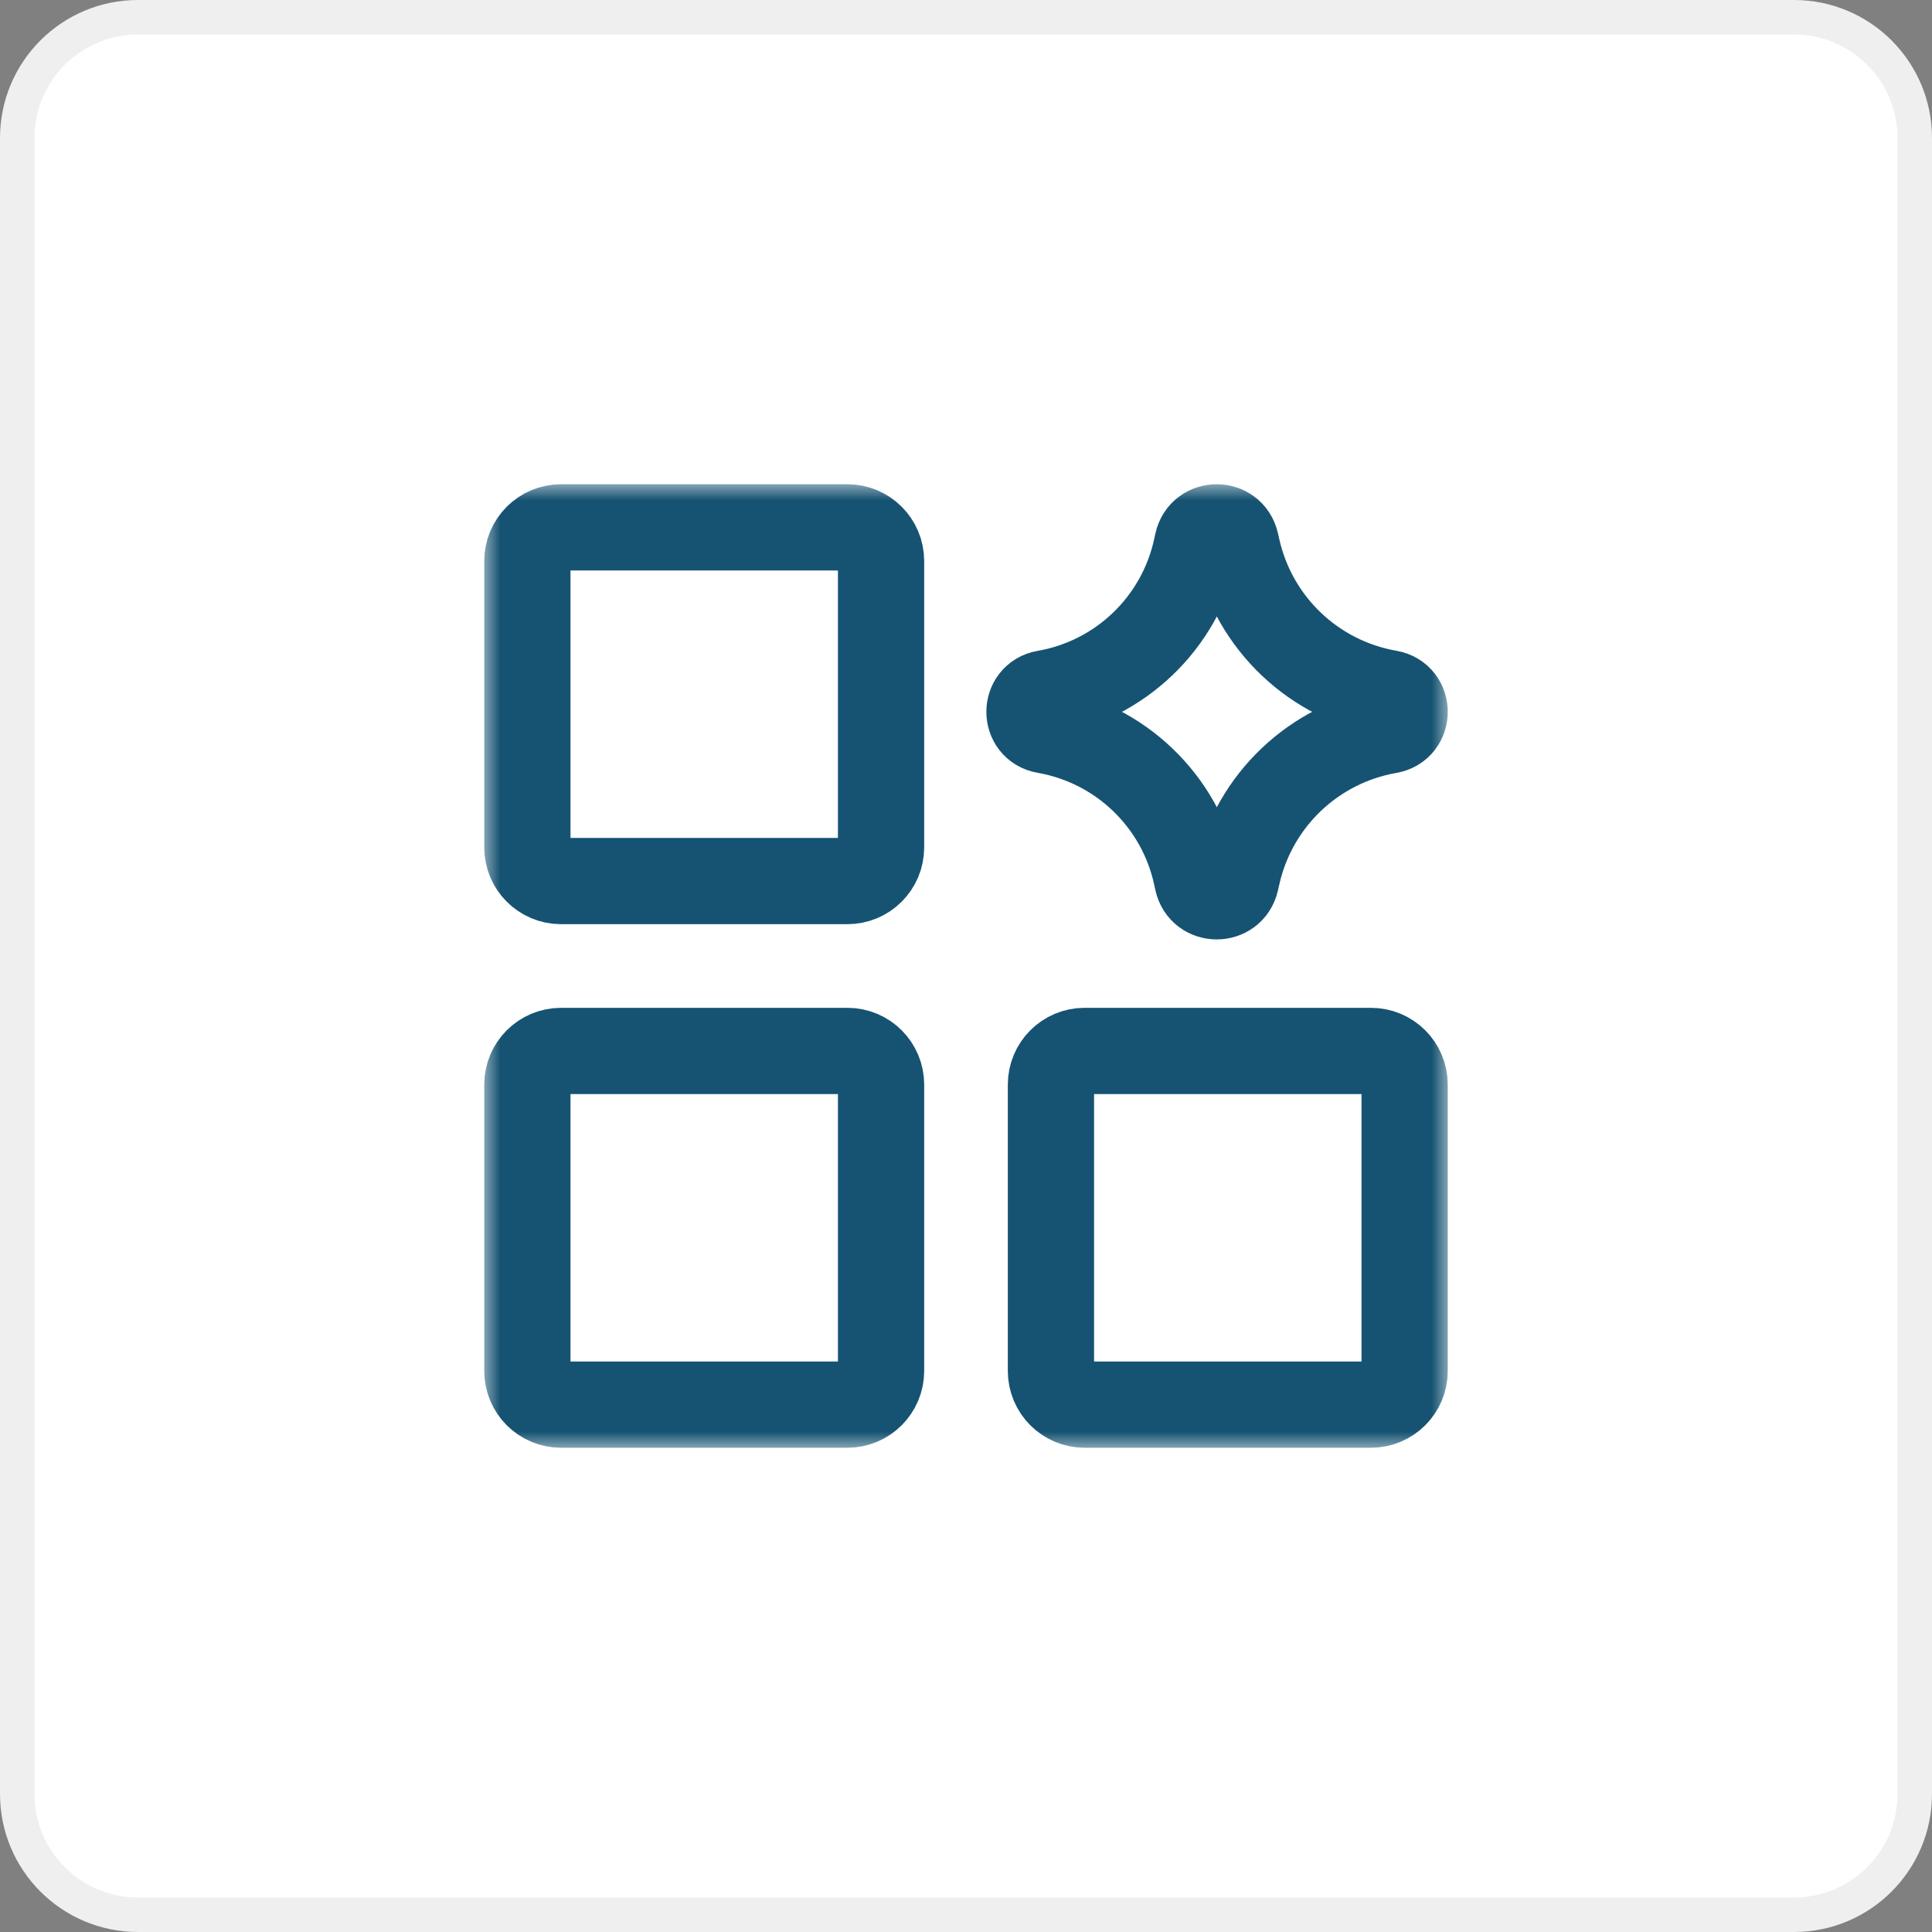 <?xml version="1.0" encoding="UTF-8"?>
<svg xmlns="http://www.w3.org/2000/svg" width="56" height="56" viewBox="0 0 56 56" fill="none">
  <rect x="0" y="0" width="56" height="56" fill="#808080" stroke="none"/>
  <g clip-path="url(#clip0_2011_90)">
    <path d="M52 0.5H4C2.067 0.5 0.5 2.067 0.5 4V52C0.5 53.933 2.067 55.5 4 55.5H52C53.933 55.5 55.5 53.933 55.5 52V4C55.5 2.067 53.933 0.5 52 0.5Z" fill="white" stroke="#EFEFEF"></path>
    <mask id="mask0_2011_90" style="mask-type:luminance" maskUnits="userSpaceOnUse" x="14" y="14" width="28" height="28">
      <path d="M42 14H14V42H42V14Z" fill="white"></path>
    </mask>
    <g mask="url(#mask0_2011_90)">
      <path d="M24.562 30.462H16.263C15.723 30.462 15.286 30.899 15.286 31.438V39.737C15.286 40.277 15.723 40.714 16.263 40.714H24.562C25.101 40.714 25.538 40.277 25.538 39.737V31.438C25.538 30.899 25.101 30.462 24.562 30.462Z" stroke="#165372" stroke-width="2.5" stroke-linecap="round" stroke-linejoin="round"></path>
      <path d="M39.737 30.462H31.438C30.899 30.462 30.462 30.899 30.462 31.438V39.737C30.462 40.277 30.899 40.714 31.438 40.714H39.737C40.277 40.714 40.714 40.277 40.714 39.737V31.438C40.714 30.899 40.277 30.462 39.737 30.462Z" stroke="#165372" stroke-width="2.5" stroke-linecap="round" stroke-linejoin="round"></path>
      <path d="M24.562 15.286H16.263C15.723 15.286 15.286 15.723 15.286 16.262V24.562C15.286 25.101 15.723 25.538 16.263 25.538H24.562C25.101 25.538 25.538 25.101 25.538 24.562V16.262C25.538 15.723 25.101 15.286 24.562 15.286Z" stroke="#165372" stroke-width="2.5" stroke-linecap="round" stroke-linejoin="round"></path>
      <path d="M30.291 21.169C29.69 21.064 29.69 20.201 30.291 20.097C32.469 19.718 34.201 18.059 34.674 15.899L34.71 15.734C34.84 15.14 35.686 15.136 35.822 15.729L35.866 15.922C36.356 18.071 38.089 19.716 40.261 20.094C40.865 20.199 40.865 21.066 40.261 21.172C38.089 21.549 36.356 23.194 35.866 25.344L35.822 25.537C35.686 26.13 34.84 26.126 34.71 25.532L34.674 25.366C34.201 23.207 32.469 21.548 30.291 21.169Z" stroke="#165372" stroke-width="2.5" stroke-linecap="round" stroke-linejoin="round"></path>
    </g>
  </g>
  <defs>
    <clipPath id="clip0_2011_90">
      <rect width="56" height="56" fill="white"></rect>
    </clipPath>
  </defs>
</svg>
